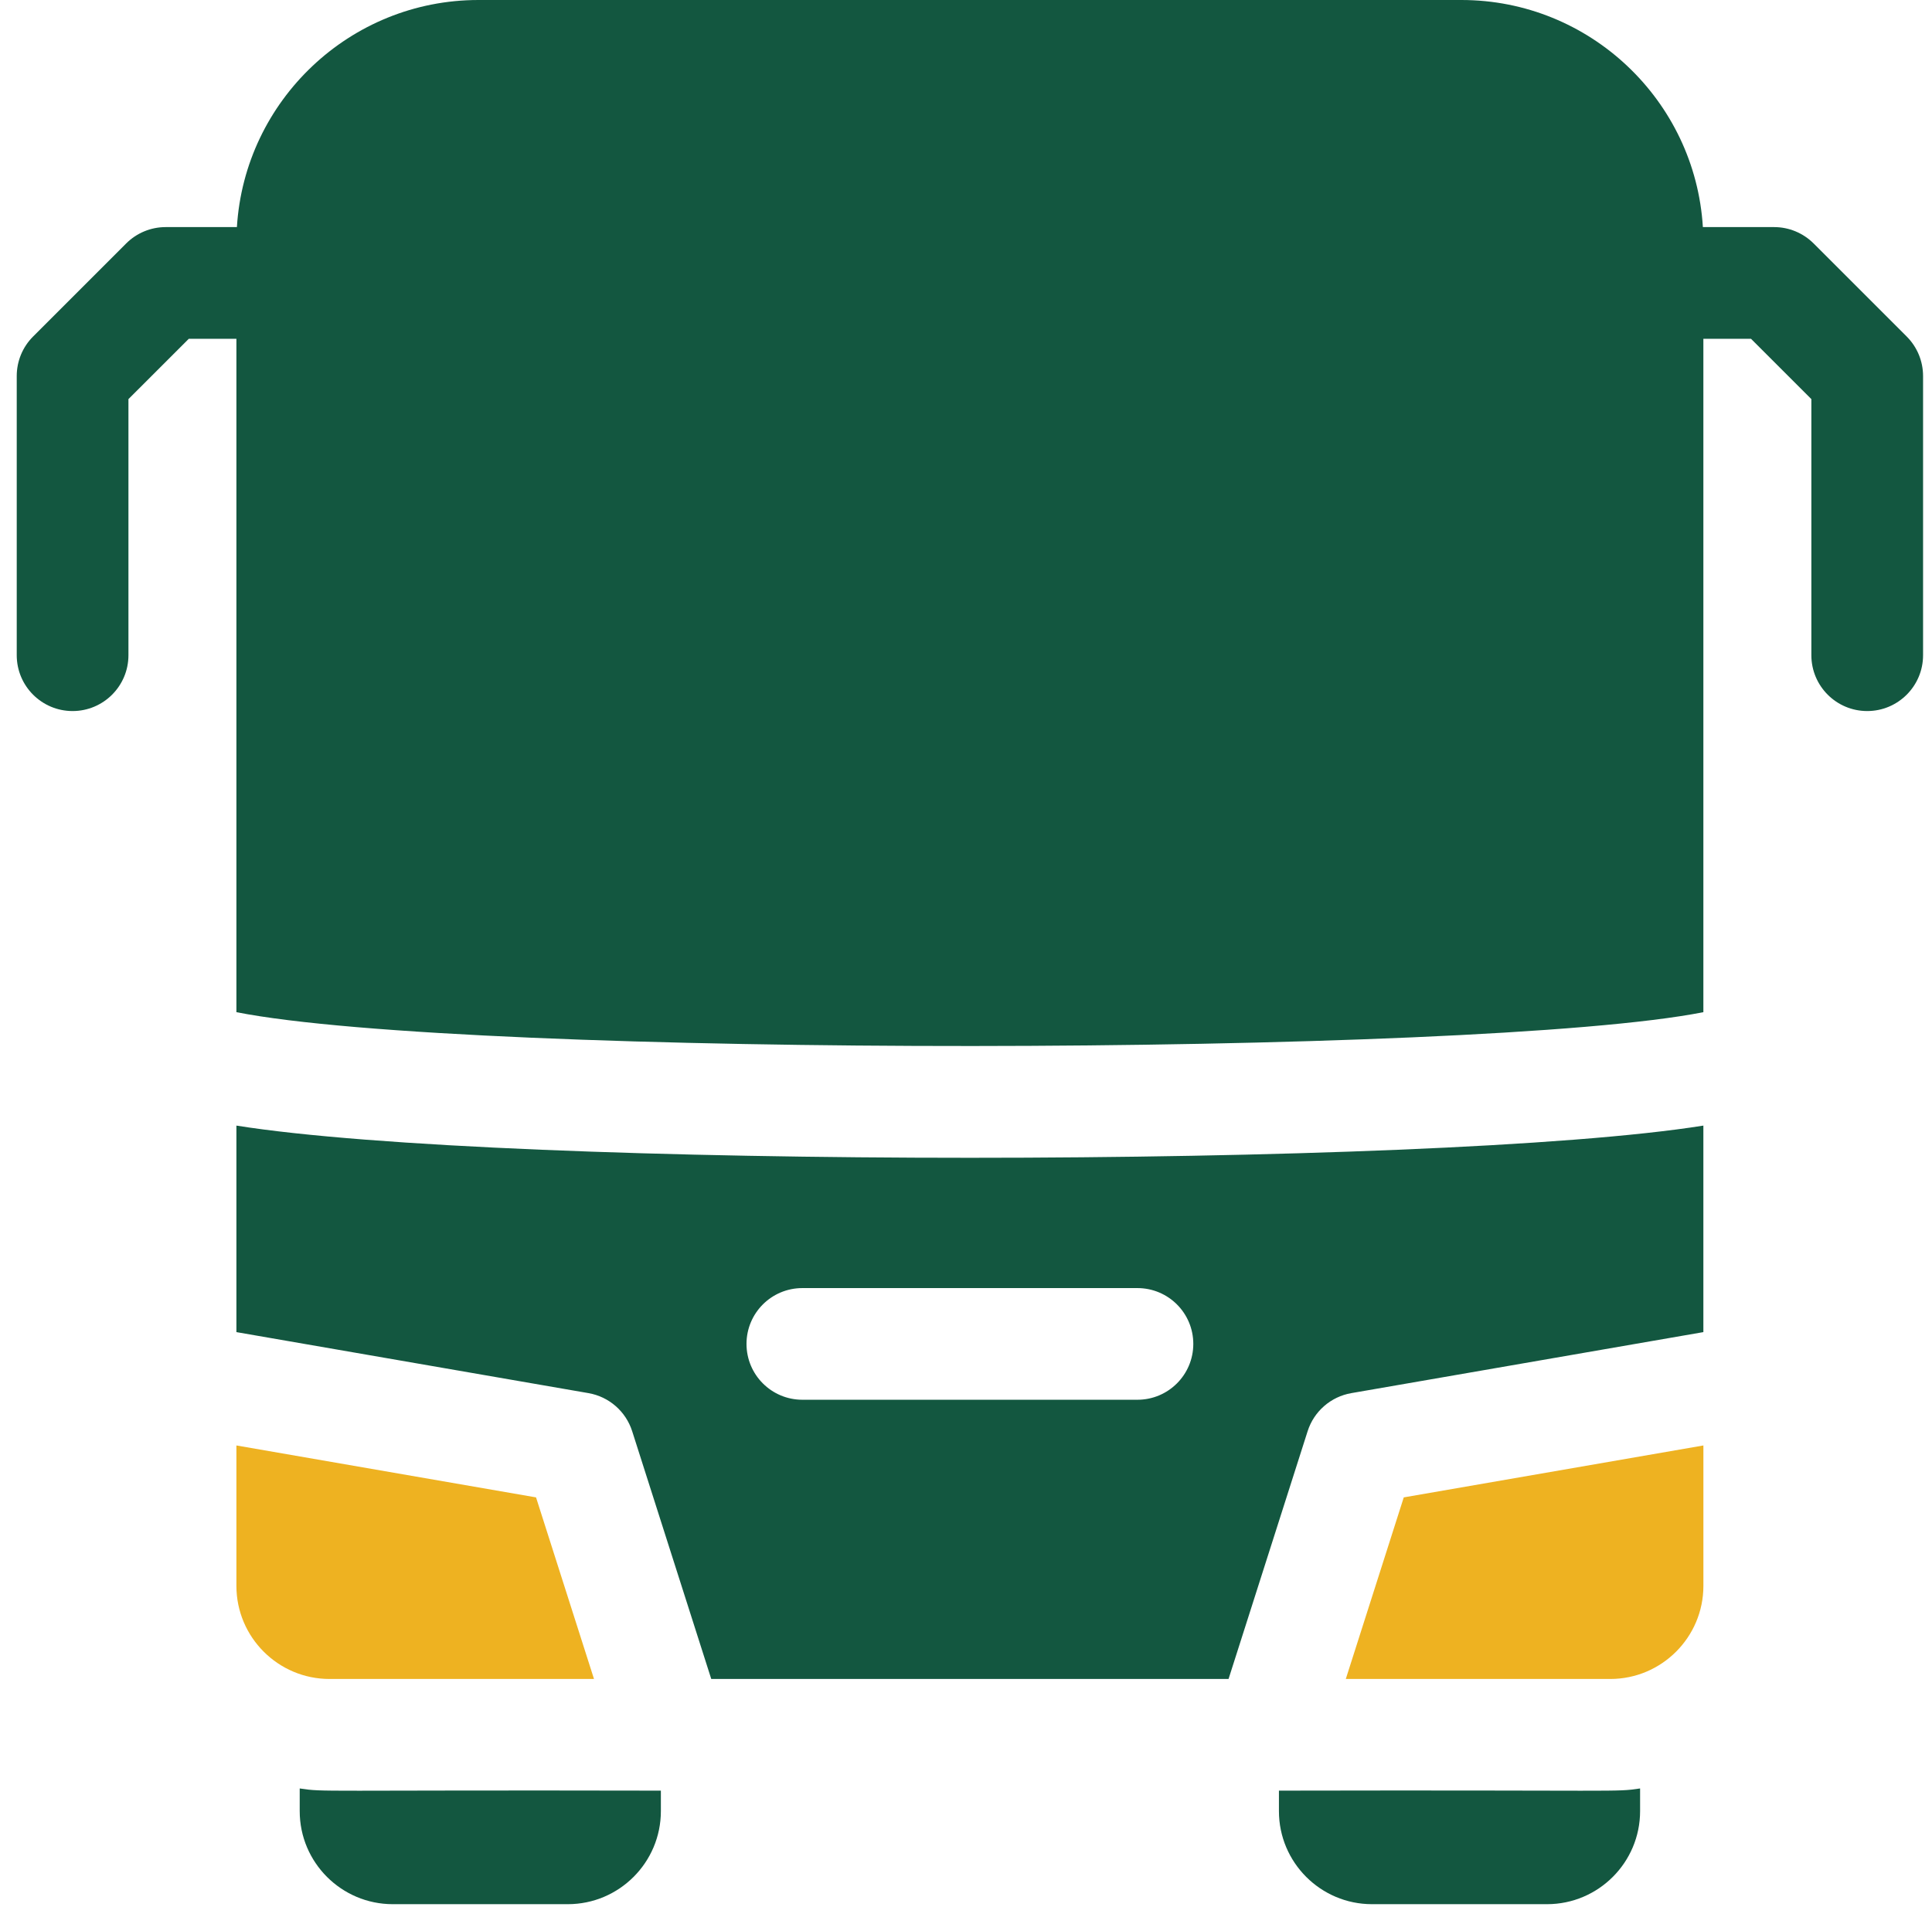 <svg width="77" height="76" viewBox="0 0 77 76" fill="none" xmlns="http://www.w3.org/2000/svg">
<path d="M75.992 13.414L72.282 9.704C71.864 9.287 71.298 9.052 70.708 9.052H67.868C67.561 4.009 63.362 0 58.243 0H19.068C13.948 0 9.75 4.009 9.442 9.052H6.603C6.012 9.052 5.446 9.287 5.029 9.704L1.319 13.414C0.901 13.831 0.667 14.397 0.667 14.988V26.117C0.667 27.346 1.664 28.343 2.893 28.343C4.122 28.343 5.119 27.346 5.119 26.117V15.909L7.525 13.504H9.422V40.346C18.638 42.17 58.931 42.119 67.888 40.346V13.504H69.786L72.192 15.909V26.117C72.192 27.346 73.188 28.343 74.418 28.343C75.647 28.343 76.644 27.346 76.644 26.117V14.988C76.644 14.397 76.409 13.831 75.992 13.414Z" fill="#135740"/>
<path d="M11.945 71.289V72.193C11.945 74.239 13.608 75.902 15.655 75.902H22.629C24.675 75.902 26.339 74.239 26.339 72.193V71.376C12.421 71.347 12.977 71.443 11.945 71.289Z" fill="#135740"/>
<path d="M50.972 71.376V72.193C50.972 74.239 52.635 75.902 54.681 75.902H61.656C63.702 75.902 65.366 74.239 65.366 72.193V71.289C64.334 71.443 64.891 71.347 50.972 71.376Z" fill="#135740"/>
<path d="M9.422 44.867V53.099L23.454 55.531C24.272 55.673 24.942 56.258 25.195 57.048L28.347 66.925H48.964L52.116 57.048C52.368 56.257 53.039 55.673 53.857 55.531L67.888 53.099V44.867C57.167 46.578 20.149 46.579 9.422 44.867ZM45.333 55.795H31.978C30.748 55.795 29.752 54.799 29.752 53.569C29.752 52.34 30.748 51.344 31.978 51.344H45.333C46.562 51.344 47.559 52.34 47.559 53.569C47.559 54.799 46.562 55.795 45.333 55.795Z" fill="#135740"/>
<path d="M53.637 66.925H64.179C66.224 66.925 67.889 65.26 67.889 63.215V57.617L55.947 59.687L53.637 66.925Z" fill="#EEB221"/>
<path d="M23.674 66.925L21.364 59.687L9.422 57.617V63.215C9.422 65.26 11.086 66.925 13.132 66.925H23.674Z" fill="#EEB221"/>
</svg>
